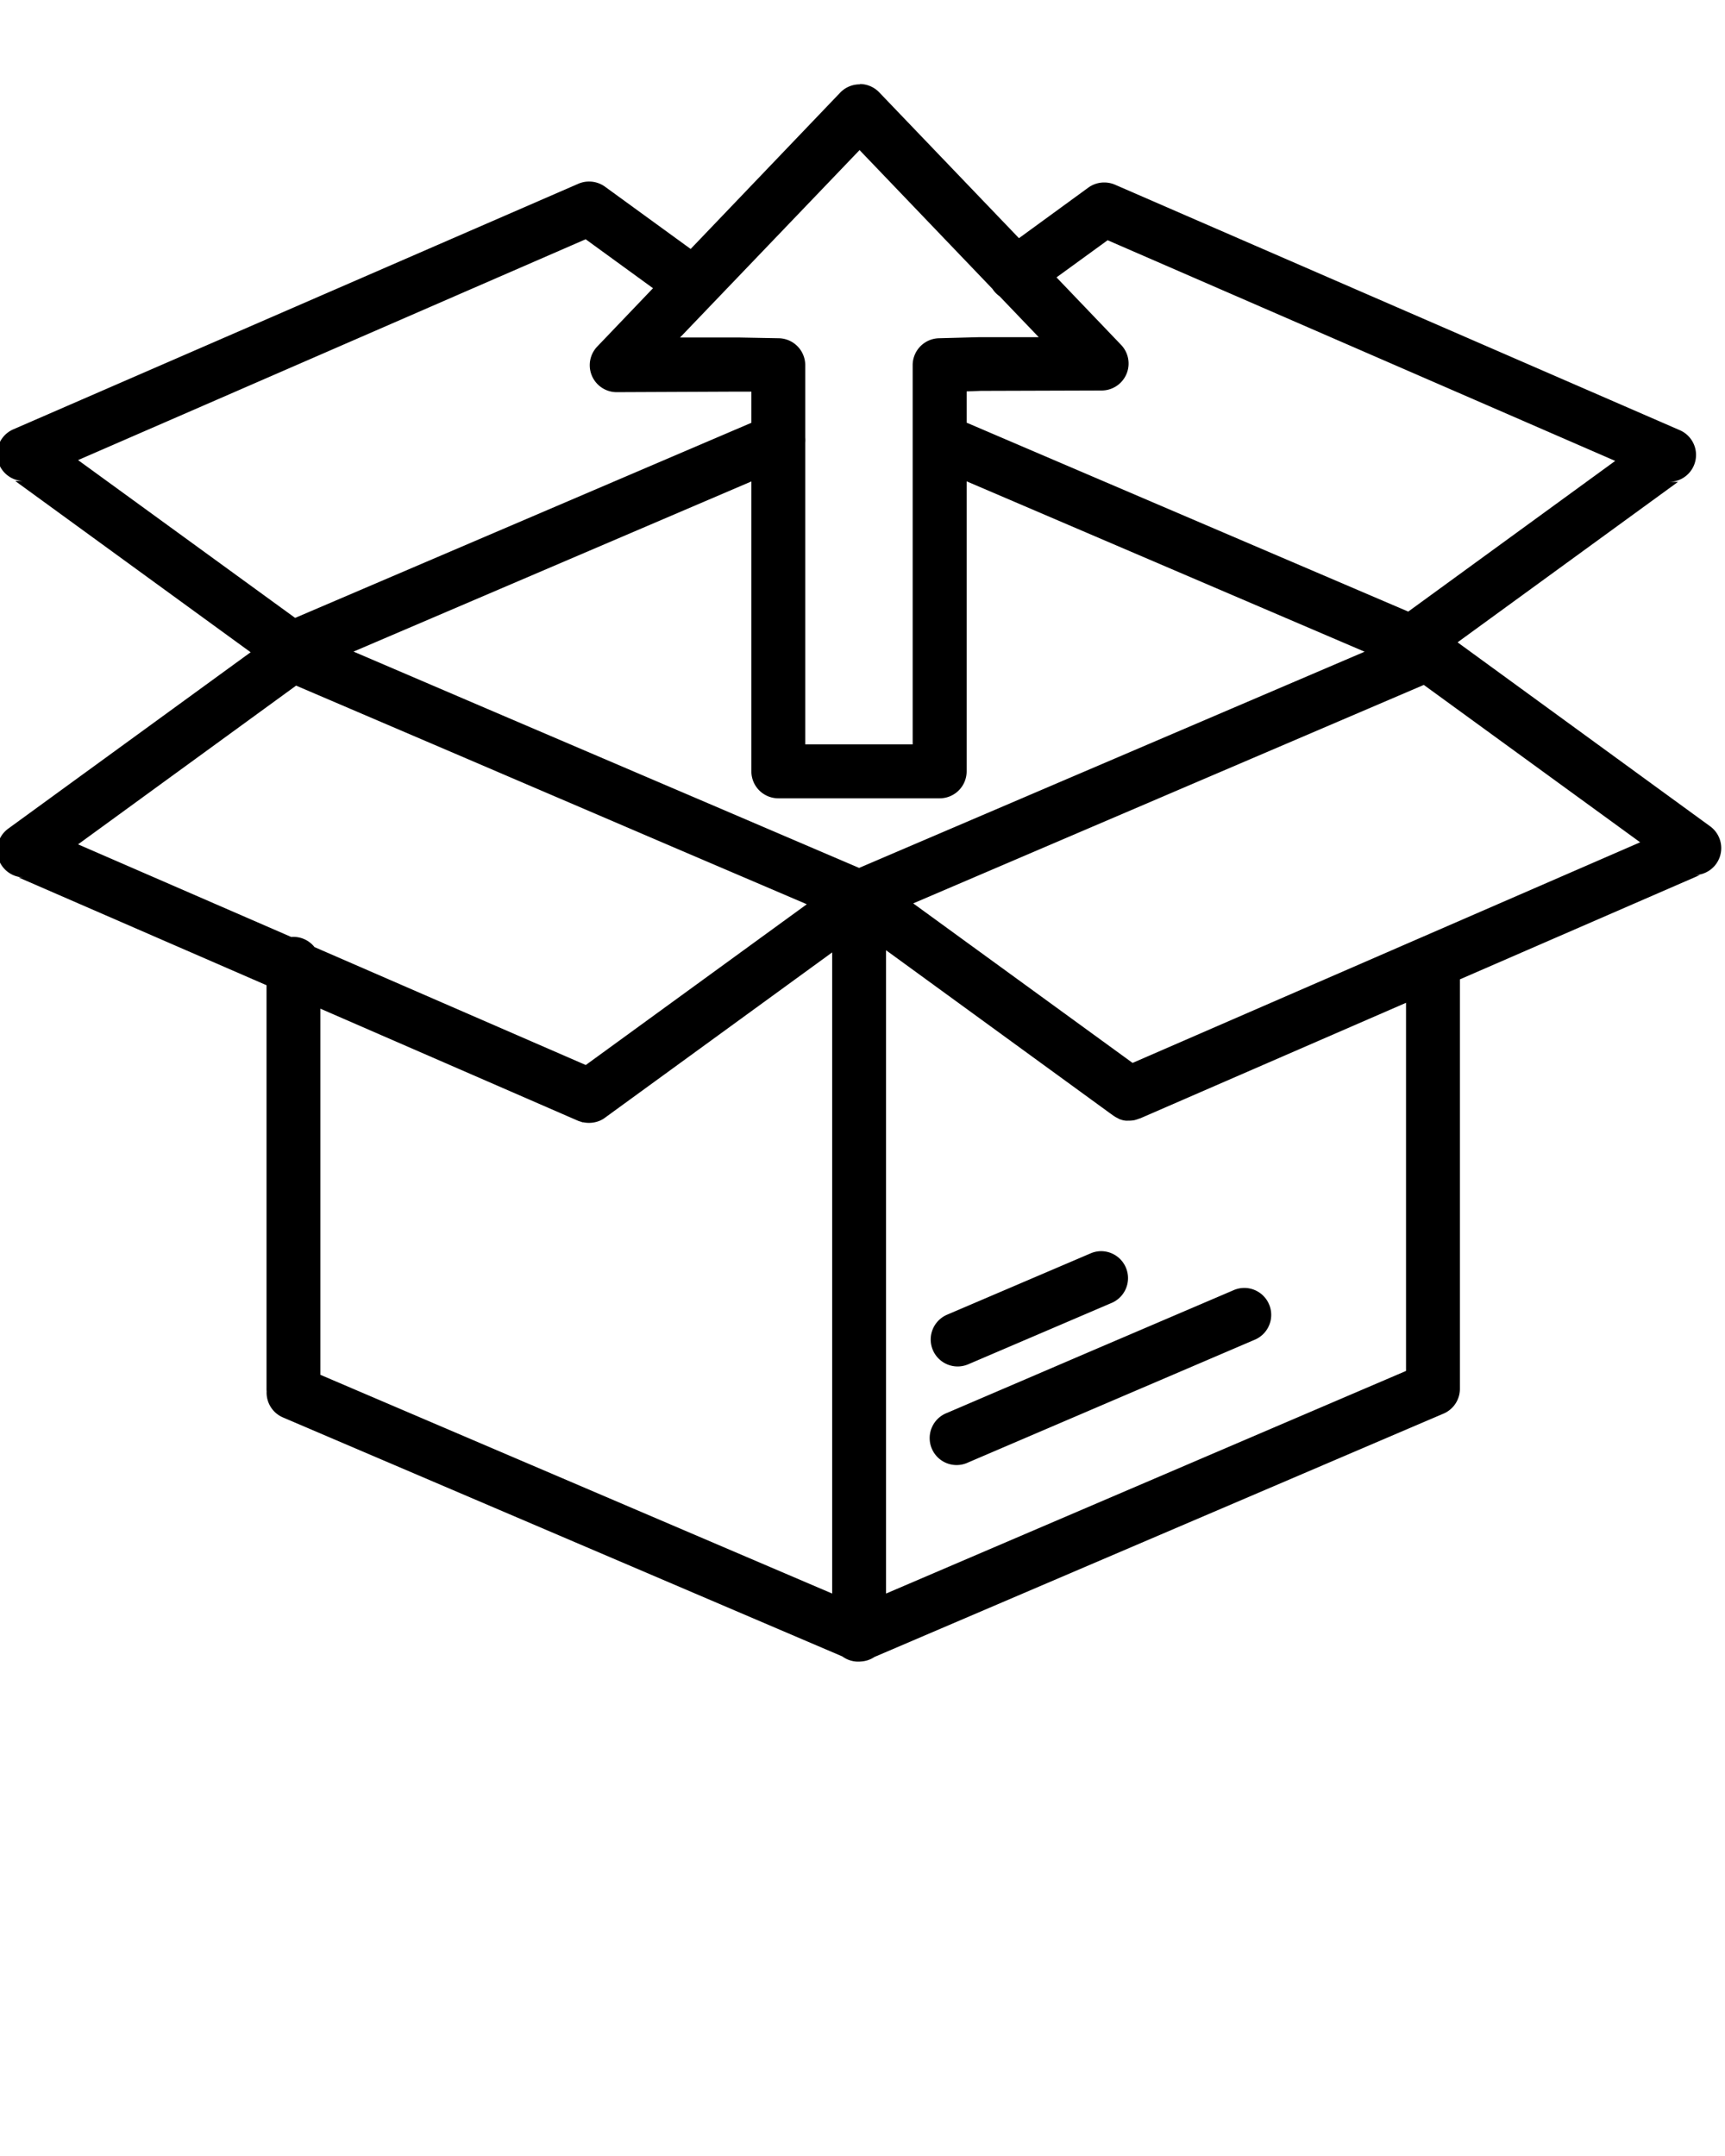 <svg xmlns:dc="http://purl.org/dc/elements/1.1/" xmlns:cc="http://creativecommons.org/ns#" xmlns:rdf="http://www.w3.org/1999/02/22-rdf-syntax-ns#" xmlns:svg="http://www.w3.org/2000/svg" xmlns="http://www.w3.org/2000/svg" xmlns:sodipodi="http://sodipodi.sourceforge.net/DTD/sodipodi-0.dtd" xmlns:inkscape="http://www.inkscape.org/namespaces/inkscape" viewBox="0 0 32 40" version="1.1" x="0px" y="0px"><g transform="translate(0,-1020.362)"><g transform="translate(-2.7640848e-5,-3.961)"><g transform="translate(-194,107.961)"><g transform="translate(244.5,-99.514)"><g transform="matrix(0.911,0,0,0.911,-166.655,-67.311)"><g transform="translate(130,170)"><path style="color:#000000;font-style:normal;font-variant:normal;font-weight:normal;font-stretch:normal;font-size:medium;line-height:normal;font-family:sans-serif;text-indent:0;text-align:start;text-decoration:none;text-decoration-line:none;text-decoration-style:solid;text-decoration-color:#000000;letter-spacing:normal;word-spacing:normal;text-transform:none;direction:ltr;block-progression:tb;writing-mode:lr-tb;baseline-shift:baseline;text-anchor:start;white-space:normal;clip-rule:nonzero;display:inline;overflow:visible;visibility:visible;opacity:1;isolation:auto;mix-blend-mode:normal;color-interpolation:sRGB;color-interpolation-filters:linearRGB;solid-color:#000000;solid-opacity:1;fill:#000000;fill-opacity:1;fill-rule:nonzero;stroke:none;stroke-width:1.097;stroke-linecap:round;stroke-linejoin:round;stroke-miterlimit:4;stroke-dasharray:none;stroke-dashoffset:0;stroke-opacity:1;color-rendering:auto;image-rendering:auto;shape-rendering:auto;text-rendering:auto;enable-background:accumulate" d="M 16.016 1.748 L 16.016 1.754 A 0.5 0.5 0 0 0 15.65 1.906 L 12.873 4.807 L 11.283 3.652 A 0.5 0.5 0 0 0 11.002 3.557 A 0.5 0.5 0 0 0 10.787 3.598 C 7.291 5.116 3.797 6.634 0.301 8.152 A 0.5 0.5 0 0 0 0.48 9.111 L 0.336 9.111 L 4.705 12.287 L 0.205 15.559 A 0.5 0.5 0 0 0 0.494 16.463 L 0.396 16.463 L 5 18.463 L 5 25.934 A 0.5 0.5 0 0 0 5.002 25.994 A 0.5 0.5 0 0 0 5.311 26.482 L 15.688 30.912 A 0.5 0.5 0 0 0 16.035 31.006 A 0.5 0.5 0 0 0 16.285 30.922 L 26.84 26.412 A 0.5 0.5 0 0 0 27.152 25.955 A 0.5 0.5 0 0 0 27.152 25.941 A 0.5 0.5 0 0 0 27.152 25.934 L 27.152 18.354 L 31.605 16.42 L 31.5 16.42 A 0.5 0.5 0 0 0 31.795 15.514 L 27.117 12.109 A 0.5 0.5 0 0 0 27.113 12.1 L 31.201 9.127 L 31.039 9.127 A 0.5 0.5 0 0 0 31.238 8.17 C 27.742 6.651 24.246 5.134 20.75 3.615 A 0.5 0.5 0 0 0 20.555 3.574 A 0.5 0.5 0 0 0 20.256 3.668 L 18.967 4.607 L 16.373 1.902 A 0.5 0.5 0 0 0 16.016 1.748 z M 16.012 2.969 L 16.012 2.977 L 18.475 5.547 A 0.5 0.5 0 0 0 18.607 5.684 L 19.334 6.443 L 18.248 6.443 A 0.5 0.5 0 0 0 18.236 6.443 L 17.48 6.463 A 0.5 0.5 0 0 0 16.994 6.963 L 16.994 13.996 L 15 13.996 L 15 8.402 A 0.5 0.5 0 0 0 15 8.303 L 15 6.963 A 0.5 0.5 0 0 0 14.508 6.463 L 13.76 6.449 A 0.5 0.5 0 0 0 13.748 6.449 L 12.676 6.449 L 16.012 2.969 z M 10.924 4.627 L 12.174 5.535 L 11.139 6.617 A 0.5 0.5 0 0 0 11.502 7.463 L 13.746 7.453 L 14 7.453 L 14 8.031 L 5.531 11.65 L 1.502 8.723 C 4.643 7.358 7.783 5.992 10.924 4.627 z M 20.613 4.645 C 23.754 6.009 26.895 7.374 30.035 8.738 L 26.193 11.533 L 17.996 8.029 L 17.996 7.449 L 18.258 7.439 L 20.502 7.432 A 0.5 0.5 0 0 0 20.861 6.584 L 19.664 5.334 L 20.613 4.645 z M 17.996 9.117 L 25.383 12.277 L 16 16.287 L 12.98 14.996 L 9.104 13.34 L 6.615 12.275 L 14 9.119 L 14 14.496 A 0.5 0.5 0 0 0 14.5 14.996 L 17.496 14.996 A 0.5 0.5 0 0 0 17.996 14.496 L 17.996 9.117 z M 26.482 12.893 L 30.498 15.812 L 21.076 19.904 L 17.004 16.945 L 26.482 12.893 z M 5.549 12.906 L 8.711 14.258 L 12.588 15.918 L 15.029 16.961 L 10.926 19.943 L 5.891 17.756 A 0.5 0.5 0 0 0 5.492 17.566 A 0.5 0.5 0 0 0 5.459 17.568 L 1.502 15.85 L 5.549 12.906 z M 16.5 17.814 L 20.717 20.881 L 20.719 20.881 A 0.5 0.5 0 0 0 20.803 20.93 A 0.5 0.5 0 0 0 20.805 20.93 A 0.5 0.5 0 0 0 20.816 20.939 A 0.5 0.5 0 0 0 20.898 20.967 A 0.5 0.5 0 0 0 20.947 20.975 A 0.5 0.5 0 0 0 20.949 20.975 A 0.5 0.5 0 0 0 20.996 20.975 A 0.5 0.5 0 0 0 21.014 20.975 A 0.5 0.5 0 0 0 21.113 20.965 A 0.5 0.5 0 0 0 21.16 20.951 A 0.5 0.5 0 0 0 21.207 20.934 A 0.5 0.5 0 0 0 21.213 20.934 L 26.152 18.789 L 26.152 25.617 L 16.5 29.746 L 16.5 17.814 z M 15.5 17.854 L 15.5 29.746 L 6 25.689 L 6 18.898 L 10.787 20.979 A 0.5 0.5 0 0 0 10.834 20.994 A 0.5 0.5 0 0 0 10.869 21.006 A 0.5 0.5 0 0 0 10.883 21.006 A 0.5 0.5 0 0 0 10.885 21.006 A 0.5 0.5 0 0 0 10.982 21.016 A 0.5 0.5 0 0 0 10.984 21.016 A 0.5 0.5 0 0 0 10.986 21.016 A 0.5 0.5 0 0 0 11.086 21.006 A 0.5 0.5 0 0 0 11.184 20.977 A 0.5 0.5 0 0 0 11.27 20.93 A 0.5 0.5 0 0 0 11.283 20.92 L 15.5 17.854 z M 20.471 23.396 A 0.5 0.5 0 0 0 20.291 23.439 L 17.633 24.574 A 0.5 0.5 0 1 0 18.025 25.494 L 20.684 24.357 A 0.5 0.5 0 0 0 20.471 23.396 z M 23.127 24.078 A 0.5 0.5 0 0 0 22.947 24.121 L 20.291 25.256 L 17.633 26.395 A 0.5 0.5 0 1 0 18.025 27.314 L 20.684 26.176 L 23.342 25.039 A 0.5 0.5 0 0 0 23.127 24.078 z " transform="matrix(1.097,0,0,1.098,-2.555,1018.801)"/></g></g></g></g></g></g></svg>